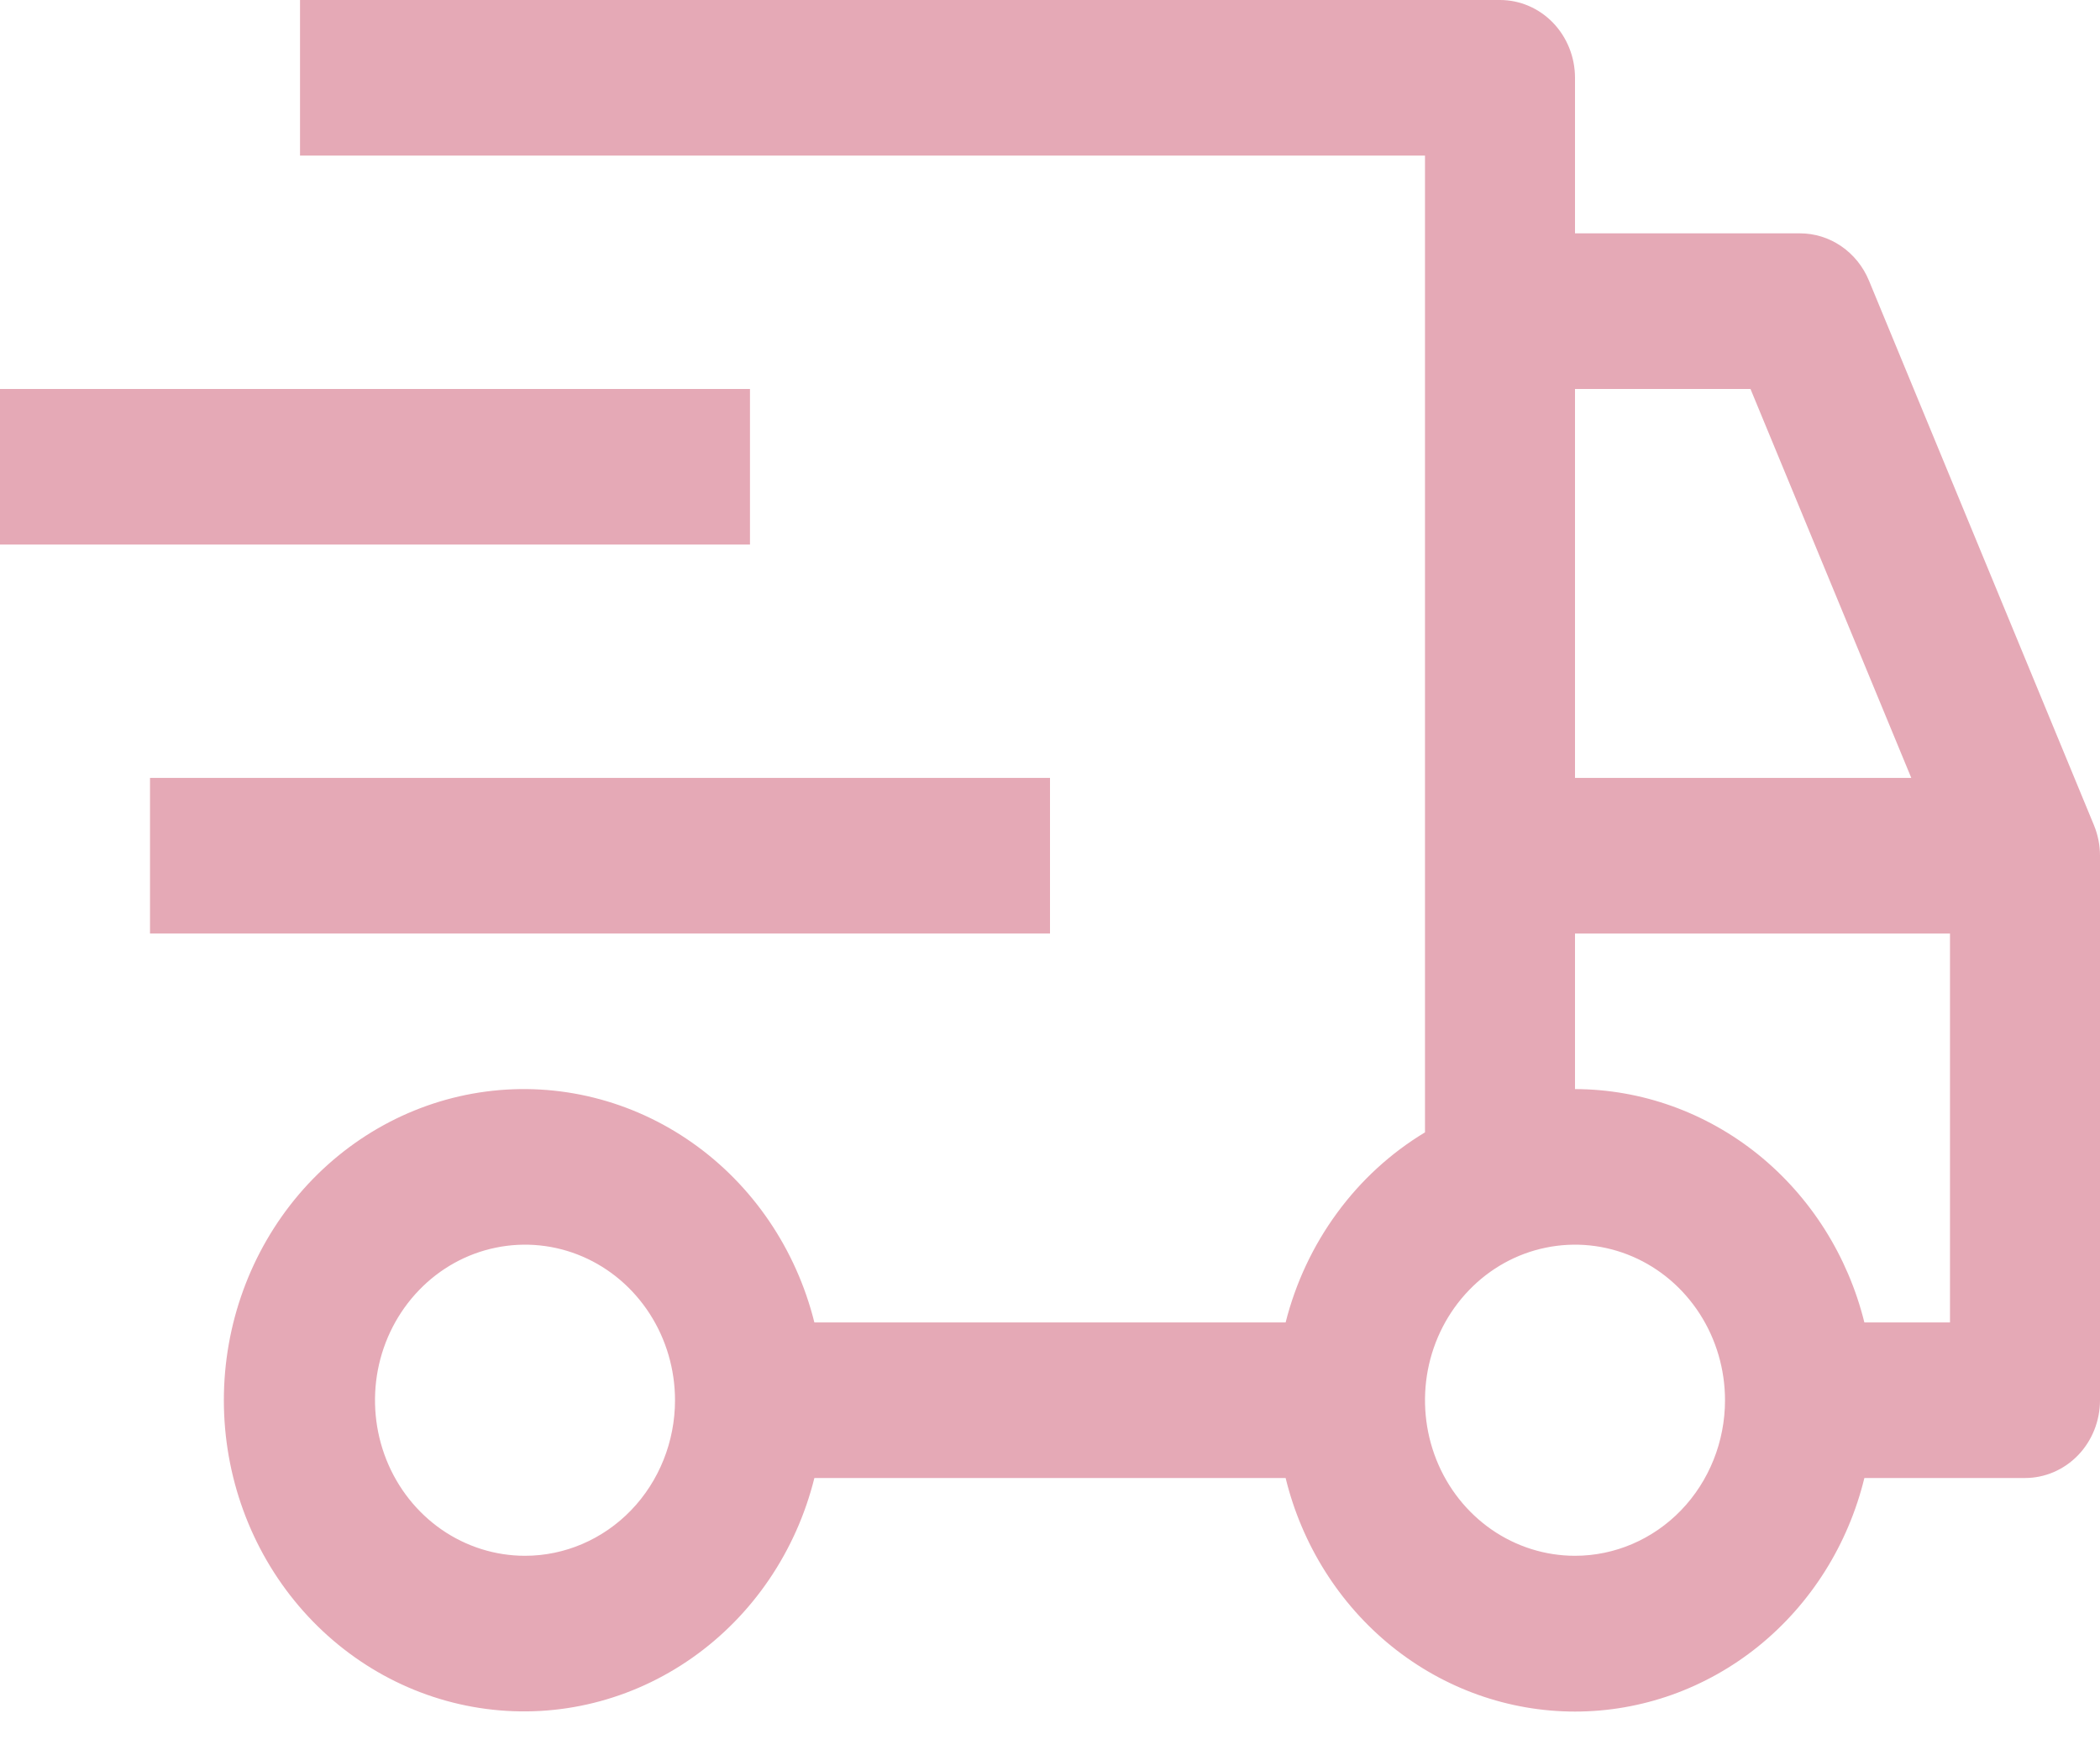 <svg xmlns="http://www.w3.org/2000/svg" fill="none" viewBox="0 0 30 25" height="25" width="30">
<path fill="#E5A9B6" d="M2.143 11.111H15V13.334H2.143V11.111ZM0 5.556H10.714V7.778H0V5.556Z"></path>
<path fill="#E5A9B6" d="M29.913 11.785L26.699 4.007C26.616 3.807 26.479 3.637 26.304 3.517C26.129 3.397 25.924 3.333 25.714 3.333H22.5V1.111C22.5 0.816 22.387 0.534 22.186 0.325C21.985 0.117 21.713 0 21.429 0H4.286V2.222H20.357V16.174C19.869 16.468 19.442 16.859 19.101 17.325C18.759 17.791 18.509 18.323 18.366 18.889H11.634C11.373 17.842 10.753 16.929 9.889 16.322C9.026 15.715 7.979 15.455 6.944 15.591C5.909 15.727 4.958 16.25 4.268 17.062C3.579 17.874 3.198 18.918 3.198 20C3.198 21.082 3.579 22.127 4.268 22.938C4.958 23.75 5.909 24.273 6.944 24.409C7.979 24.546 9.026 24.286 9.889 23.679C10.753 23.072 11.373 22.159 11.634 21.111H18.366C18.599 22.065 19.133 22.911 19.881 23.515C20.63 24.119 21.551 24.447 22.5 24.447C23.449 24.447 24.37 24.119 25.119 23.515C25.867 22.911 26.401 22.065 26.634 21.111H28.929C29.213 21.111 29.485 20.994 29.686 20.786C29.887 20.578 30 20.295 30 20V12.222C30 12.072 29.97 11.923 29.913 11.785ZM7.5 22.222C7.076 22.222 6.662 22.092 6.309 21.848C5.957 21.604 5.682 21.257 5.52 20.851C5.358 20.445 5.316 19.998 5.398 19.567C5.481 19.136 5.685 18.74 5.985 18.429C6.284 18.118 6.666 17.906 7.082 17.821C7.498 17.735 7.928 17.779 8.32 17.947C8.712 18.115 9.046 18.4 9.282 18.766C9.517 19.131 9.643 19.561 9.643 20C9.643 20.59 9.417 21.155 9.015 21.572C8.613 21.988 8.068 22.222 7.5 22.222ZM22.5 5.556H25.007L27.304 11.111H22.5V5.556ZM22.5 22.222C22.076 22.222 21.662 22.092 21.309 21.848C20.957 21.604 20.682 21.257 20.52 20.851C20.358 20.445 20.316 19.998 20.398 19.567C20.481 19.136 20.685 18.74 20.985 18.429C21.284 18.118 21.666 17.906 22.082 17.821C22.498 17.735 22.928 17.779 23.32 17.947C23.712 18.115 24.046 18.4 24.282 18.766C24.517 19.131 24.643 19.561 24.643 20C24.643 20.59 24.417 21.155 24.015 21.572C23.613 21.988 23.068 22.222 22.5 22.222ZM27.857 18.889H26.634C26.398 17.937 25.864 17.094 25.116 16.49C24.367 15.887 23.448 15.558 22.5 15.556V13.334H27.857V18.889Z"></path>
</svg>
